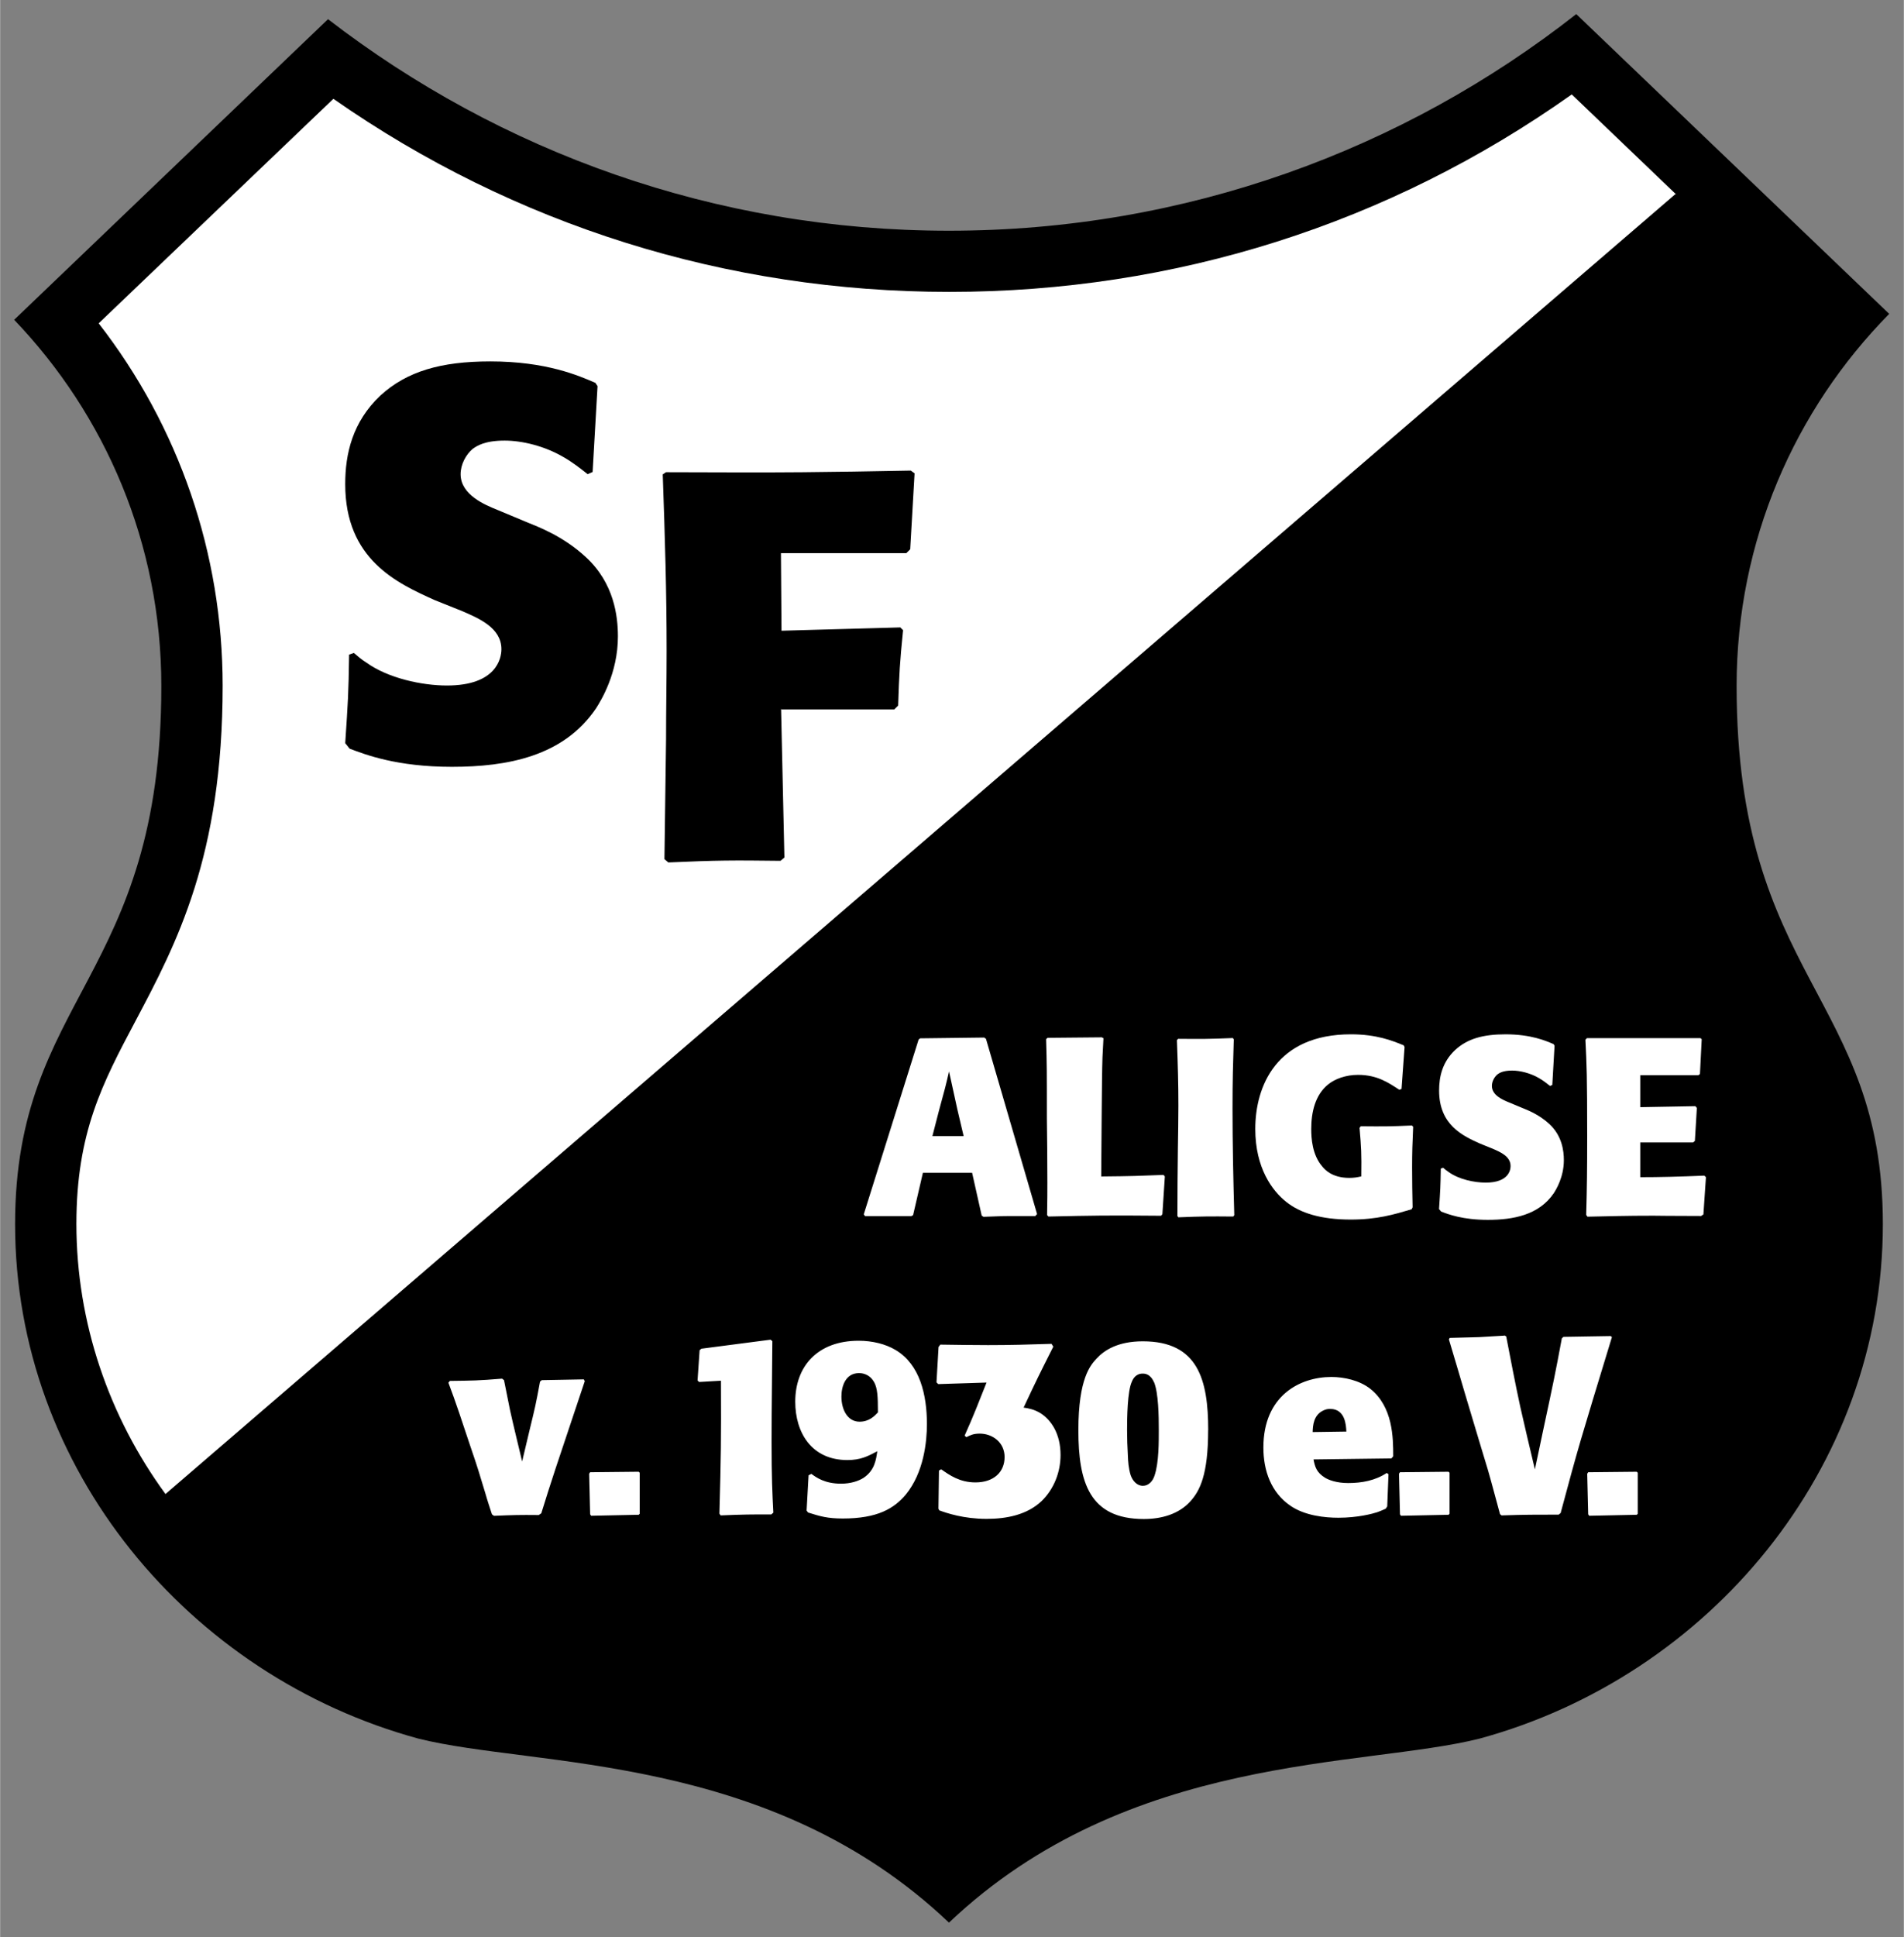 <?xml version="1.0"?>
<svg xmlns="http://www.w3.org/2000/svg" width="270.1" height="274.66" viewBox="0 0 270.1 274.7">
 <rect x="0" y="0" width="270.1" height="274.7" fill="#808080" stroke="none"/>
 <path d="m2.12 173.6c0-32.3 20.75-34.85 20.75-76.3 0-20.2-7.95-38.45-20.88-51.95l44.53-42.63c24.4 18.8 54.95 30 88.1 30 33.59 0 64.5-11.49 89-30.72l44.4 42.51c-13.38 13.57-21.65 32.2-21.65 52.77 0 41.46 20.75 44 20.75 76.3 0 34.77-24.72 64.1-57.2 72.96-16.51 4.16-49.83 1.95-75.3 26.1-25.47-24.2-58.75-21.95-75.3-26.1-32.52-8.87-57.2-38.2-57.2-72.96"/>
 <path fill-rule="evenodd" fill="#fff" d="m50.2 92.6c.55.47 1.09.94 1.72 1.33 3.12 2.26 7.96 3.28 11.47 3.28 7 0 7.73-3.83 7.73-5.15 0-3.04-3.2-4.37-5.54-5.39l-3.9-1.56c-5.38-2.42-12.72-5.77-12.72-16.46 0-4.29 1.02-8.82 4.99-12.56 3.75-3.43 8.58-4.84 15.6-4.84 7.96 0 12.56 2.03 14.9 3.04l.31.47-.7 12.17-.7.31c-1.09-.86-2.19-1.72-3.43-2.42-2.65-1.56-5.85-2.34-8.35-2.34-2.89 0-3.98.78-4.53 1.17-.94.78-1.72 2.19-1.72 3.59 0 2.96 3.51 4.37 5.23 5.07l4.29 1.79c1.33.55 4.99 1.87 8.27 4.92 3.98 3.67 4.53 8.35 4.53 11.23 0 5.23-2.42 9.13-3.12 10.22-4.6 6.79-12.56 8.27-20.44 8.27-7.8 0-12.25-1.72-14.51-2.58l-.62-.78c.39-5.93.47-6.86.55-12.56l.7-.23m60.59 7.91l.47 21.1-.55.47c-6.87-.08-8.9-.08-15.92.23l-.55-.47c.08-5.7.16-11.31.23-17 0-4.14.08-8.35.08-12.56 0-8.27-.23-15.84-.55-25l.47-.31c17.95.08 22.2 0 34.72-.23l.54.39-.62 10.77-.55.55h-17.79l.08 11 16.86-.47.39.39c-.47 4.6-.55 6.17-.7 10.69l-.55.55h-16.1m127.04-73.02l-14.82-14.19c-25.93 18.37-56.3 28-88.3 28-31.6 0-61.7-9.44-87.4-27.38l-33.3 31.84c11.39 14.66 17.59 32.61 17.59 51.4 0 24.2-6.57 36.59-12.36 47.52-4.69 8.84-8.39 15.83-8.39 28.79 0 14 4.63 27.35 12.64 38.3l214.3-184.4zm-99.9 138.72l1.36 6.07.25.18c1.25-.03 2.46-.11 3.68-.11h3.68l.25-.28-7.25-24.85-.25-.18-9.1.11-.21.18-7.78 24.78.18.25h6.57l.25-.14 1.39-6h6.96m-1.18-5.21l-.89-3.78-1.18-5.39c-.43 1.89-.64 2.71-1.43 5.57l-.93 3.6h4.43m19.6-14l-7.68.07-.22.18c.11 3.64.11 4.39.11 11.28.04 3.04.07 6.07.07 9.1 0 1.36 0 2.21-.04 4.57l.18.21c6.39-.14 8.35-.18 16-.11l.18-.22.35-5.35-.18-.22c-3.61.14-4.43.18-8.85.22.04-3.47.07-13.89.18-16.89.03-.89.11-1.82.14-2.71l-.25-.14m18.81 25.21c-.14-5-.25-10.1-.25-15.1 0-4.11.07-6.25.18-9.82l-.14-.18c-3.5.14-4.25.14-7.75.11l-.18.18c.14 3.82.21 6.14.21 9.28 0 2.03-.04 4.07-.07 6.1-.04 3.18-.07 6.36-.07 9.57l.14.18c3.53-.14 4.39-.14 7.78-.11l.14-.18m25.21-12.73c-3.18.14-3.93.14-7.25.11l-.18.22c.25 2.85.29 3.57.25 6.89-.61.14-1.07.21-1.71.21-2.46 0-3.5-1.21-3.82-1.61-1.43-1.64-1.57-4-1.57-5.32 0-2.36.54-4.82 2.39-6.32.96-.78 2.5-1.36 4.25-1.36 2.71 0 4.32 1.11 5.85 2.11l.32-.11.43-5.93-.11-.25c-1.64-.68-3.89-1.57-7.5-1.57-10.6 0-13.57 7.39-13.57 13.42 0 5.57 2.43 8.78 4.36 10.32 2 1.61 4.96 2.53 9.18 2.53 3.75 0 6.1-.71 8.64-1.46l.14-.28c-.04-1.89-.07-3.75-.07-5.64 0-2.07.04-3.39.15-5.78l-.18-.18m4.1 6.1c-.04 2.61-.07 3.03-.25 5.75l.29.35c1.04.4 3.07 1.18 6.64 1.18 3.6 0 7.25-.68 9.35-3.78.32-.5 1.43-2.28 1.43-4.68 0-1.32-.25-3.46-2.07-5.14-1.5-1.39-3.18-2-3.78-2.25l-1.97-.82c-.78-.32-2.39-.97-2.39-2.32 0-.64.36-1.28.79-1.64.25-.18.75-.54 2.07-.54 1.14 0 2.61.36 3.82 1.07.57.32 1.07.72 1.57 1.11l.32-.14.32-5.57-.14-.22c-1.07-.46-3.18-1.39-6.82-1.39-3.21 0-5.43.64-7.14 2.22-1.82 1.71-2.28 3.78-2.28 5.75 0 4.89 3.36 6.43 5.82 7.53l1.78.72c1.07.47 2.54 1.07 2.54 2.46 0 .61-.32 2.35-3.53 2.35-1.6 0-3.82-.46-5.25-1.5-.28-.18-.53-.39-.78-.61l-.32.11m35.78-3.7l.25-.21.28-4.68-.21-.25-7.82.14v-4.53h8.25l.22-.18.25-4.93-.18-.15h-16.1l-.22.22c.18 3.64.25 5.11.25 13.67 0 4.85-.03 7.1-.14 11.18l.18.25c3.39-.07 5.43-.14 9.35-.14 1.07 0 1.89.04 6.78.04l.32-.22.36-5.28-.22-.22c-3.68.15-6.28.22-9.1.22v-4.93h7.43m-168.93 33.5c-3.43.28-4.18.28-7.39.32l-.21.25c1 2.61 2.11 6 3.11 9 1.11 3.25 1.21 3.64 2.14 6.71.28 1 .61 1.96.93 2.96l.29.21c2.71-.11 3.53-.14 6.35-.11l.36-.25c1.46-4.71 1.93-6.1 6.17-18.74l-.14-.25-5.96.11-.25.21c-.57 3.11-.72 3.75-1.47 6.82-.36 1.5-.71 3-1.07 4.5-.57-2.43-1.18-4.85-1.71-7.25-.29-1.43-.57-2.85-.86-4.28l-.29-.22m19.4 13.21l-6.89.07-.14.21.14 5.75.14.21 6.75-.14.14-.14v-5.82l-.14-.14m19.1 5.8c-.14-2.71-.25-4.96-.25-10 0-2.21 0-3.5.11-14.32l-.25-.21-9.82 1.28-.25.22-.29 4.28.21.22 3.11-.18c.04 8.57 0 10.68-.22 18.85l.18.25c3.32-.14 4.25-.14 7.18-.14l.29-.25m5-5.3l-.28 5 .21.28c1.71.54 2.75.85 4.93.85 4.93 0 7.28-1.43 8.93-3.39 2.57-3.14 3-7.53 3-10 0-4.1-.97-8.43-4.43-10.5-1.43-.86-3.32-1.32-5.25-1.32-5.85 0-9 3.64-9 8.64 0 4.39 2.32 8.28 7.39 8.28 1.89 0 2.89-.53 4.25-1.25-.18 1.21-.36 2.71-1.96 3.78-.68.43-1.78.82-3.18.82-2.32 0-3.53-.89-4.21-1.39l-.36.18m9.26-13.18c-.71-1.29-1.93-1.29-2.14-1.29-1.93 0-2.5 1.89-2.5 3.32 0 1.89.89 3.57 2.57 3.57 1.36 0 2.11-.79 2.61-1.32 0-2.32-.07-3.39-.53-4.28m9.19 12.6l-.07 5.32.11.25c1.07.4 3.5 1.21 6.71 1.21 2.85 0 5.75-.57 7.82-2.53 1.75-1.71 2.68-4.1 2.68-6.53 0-3-1.32-4.96-2.85-5.93-.9-.54-1.65-.68-2.39-.79 1.79-3.82 2.14-4.53 4.21-8.64l-.25-.4c-3.39.11-5.96.18-9 .18-2.25 0-4.53-.04-6.78-.07l-.25.35-.29 5 .25.25 6.85-.22c-1.14 2.86-1.75 4.5-3.11 7.53l.25.21c.57-.28 1-.5 1.89-.5 1.82 0 3.53 1.25 3.53 3.32 0 2.14-1.54 3.6-4.14 3.6-2.21 0-3.68-1.03-4.85-1.86l-.32.18m38.2-5.73c0-7.18-1.46-12.6-9.28-12.6-3.57 0-5.5 1.29-6.57 2.46-.82.89-2.57 2.75-2.57 10.14 0 7.43 1.6 12.6 9.28 12.6 2.5 0 4.96-.68 6.6-2.5 1.36-1.5 2.53-3.78 2.53-10.1m-7.69-6.8c-.5-1.18-1.28-1.22-1.6-1.22-1 0-1.39.79-1.53 1.14-.64 1.36-.68 5.18-.68 6.85 0 1.18.04 2.39.11 3.57.03.96.11 1.89.39 2.82.28.82.89 1.53 1.75 1.53.78 0 1.39-.64 1.64-1.43.64-1.85.61-4.93.61-6.57 0-1.82-.04-5.18-.68-6.71m33.69 10.82l.25-.29c0-2.64-.03-7-3.25-9.57-1.54-1.21-3.71-1.68-5.53-1.68-4.5 0-9.64 2.68-9.64 10 0 3.32 1.11 6.39 3.82 8.25 2.07 1.43 4.93 1.71 6.82 1.71 2.75 0 4.85-.57 5.5-.78.4-.14.82-.32 1.21-.5l.22-.32.18-4.57-.25-.18c-1.61 1.07-3.53 1.43-5.47 1.43-1.64 0-2.75-.43-3.28-.75-1.21-.75-1.43-1.53-1.64-2.6l11.1-.14m-6.44-3.81c-.04-.89-.15-3.21-2.29-3.21-.18 0-.5 0-.89.18-1.5.64-1.57 2.21-1.6 3.1l4.78-.07m14.5 5.7l-6.89.07-.14.21.14 5.75.14.21 6.75-.14.14-.14v-5.82l-.14-.14m7.9-19.3c-1.21.07-2.39.14-3.6.21-1.36.04-2.75.07-4.14.11l-.11.21c.39 1.32.78 2.64 1.18 3.96.75 2.54 1.47 5 2.25 7.57.68 2.32 1.43 4.71 2.11 7 .61 2.11 1.14 4.18 1.71 6.25l.22.18c3.46-.11 4.61-.11 8.1-.11l.28-.22c2.57-9.57 2.68-9.89 7.28-24.96l-.18-.14-6.71.11-.22.22c-.93 5-1.11 5.85-2.68 13.18-.39 1.82-.75 3.6-1.14 5.39-.71-2.93-1.39-5.89-2.07-8.85-.72-3.32-1.36-6.68-2-10l-.25-.14m18.77 19.33l-6.89.07-.14.21.14 5.75.14.21 6.75-.14.14-.14v-5.82l-.14-.14"/>
</svg>
